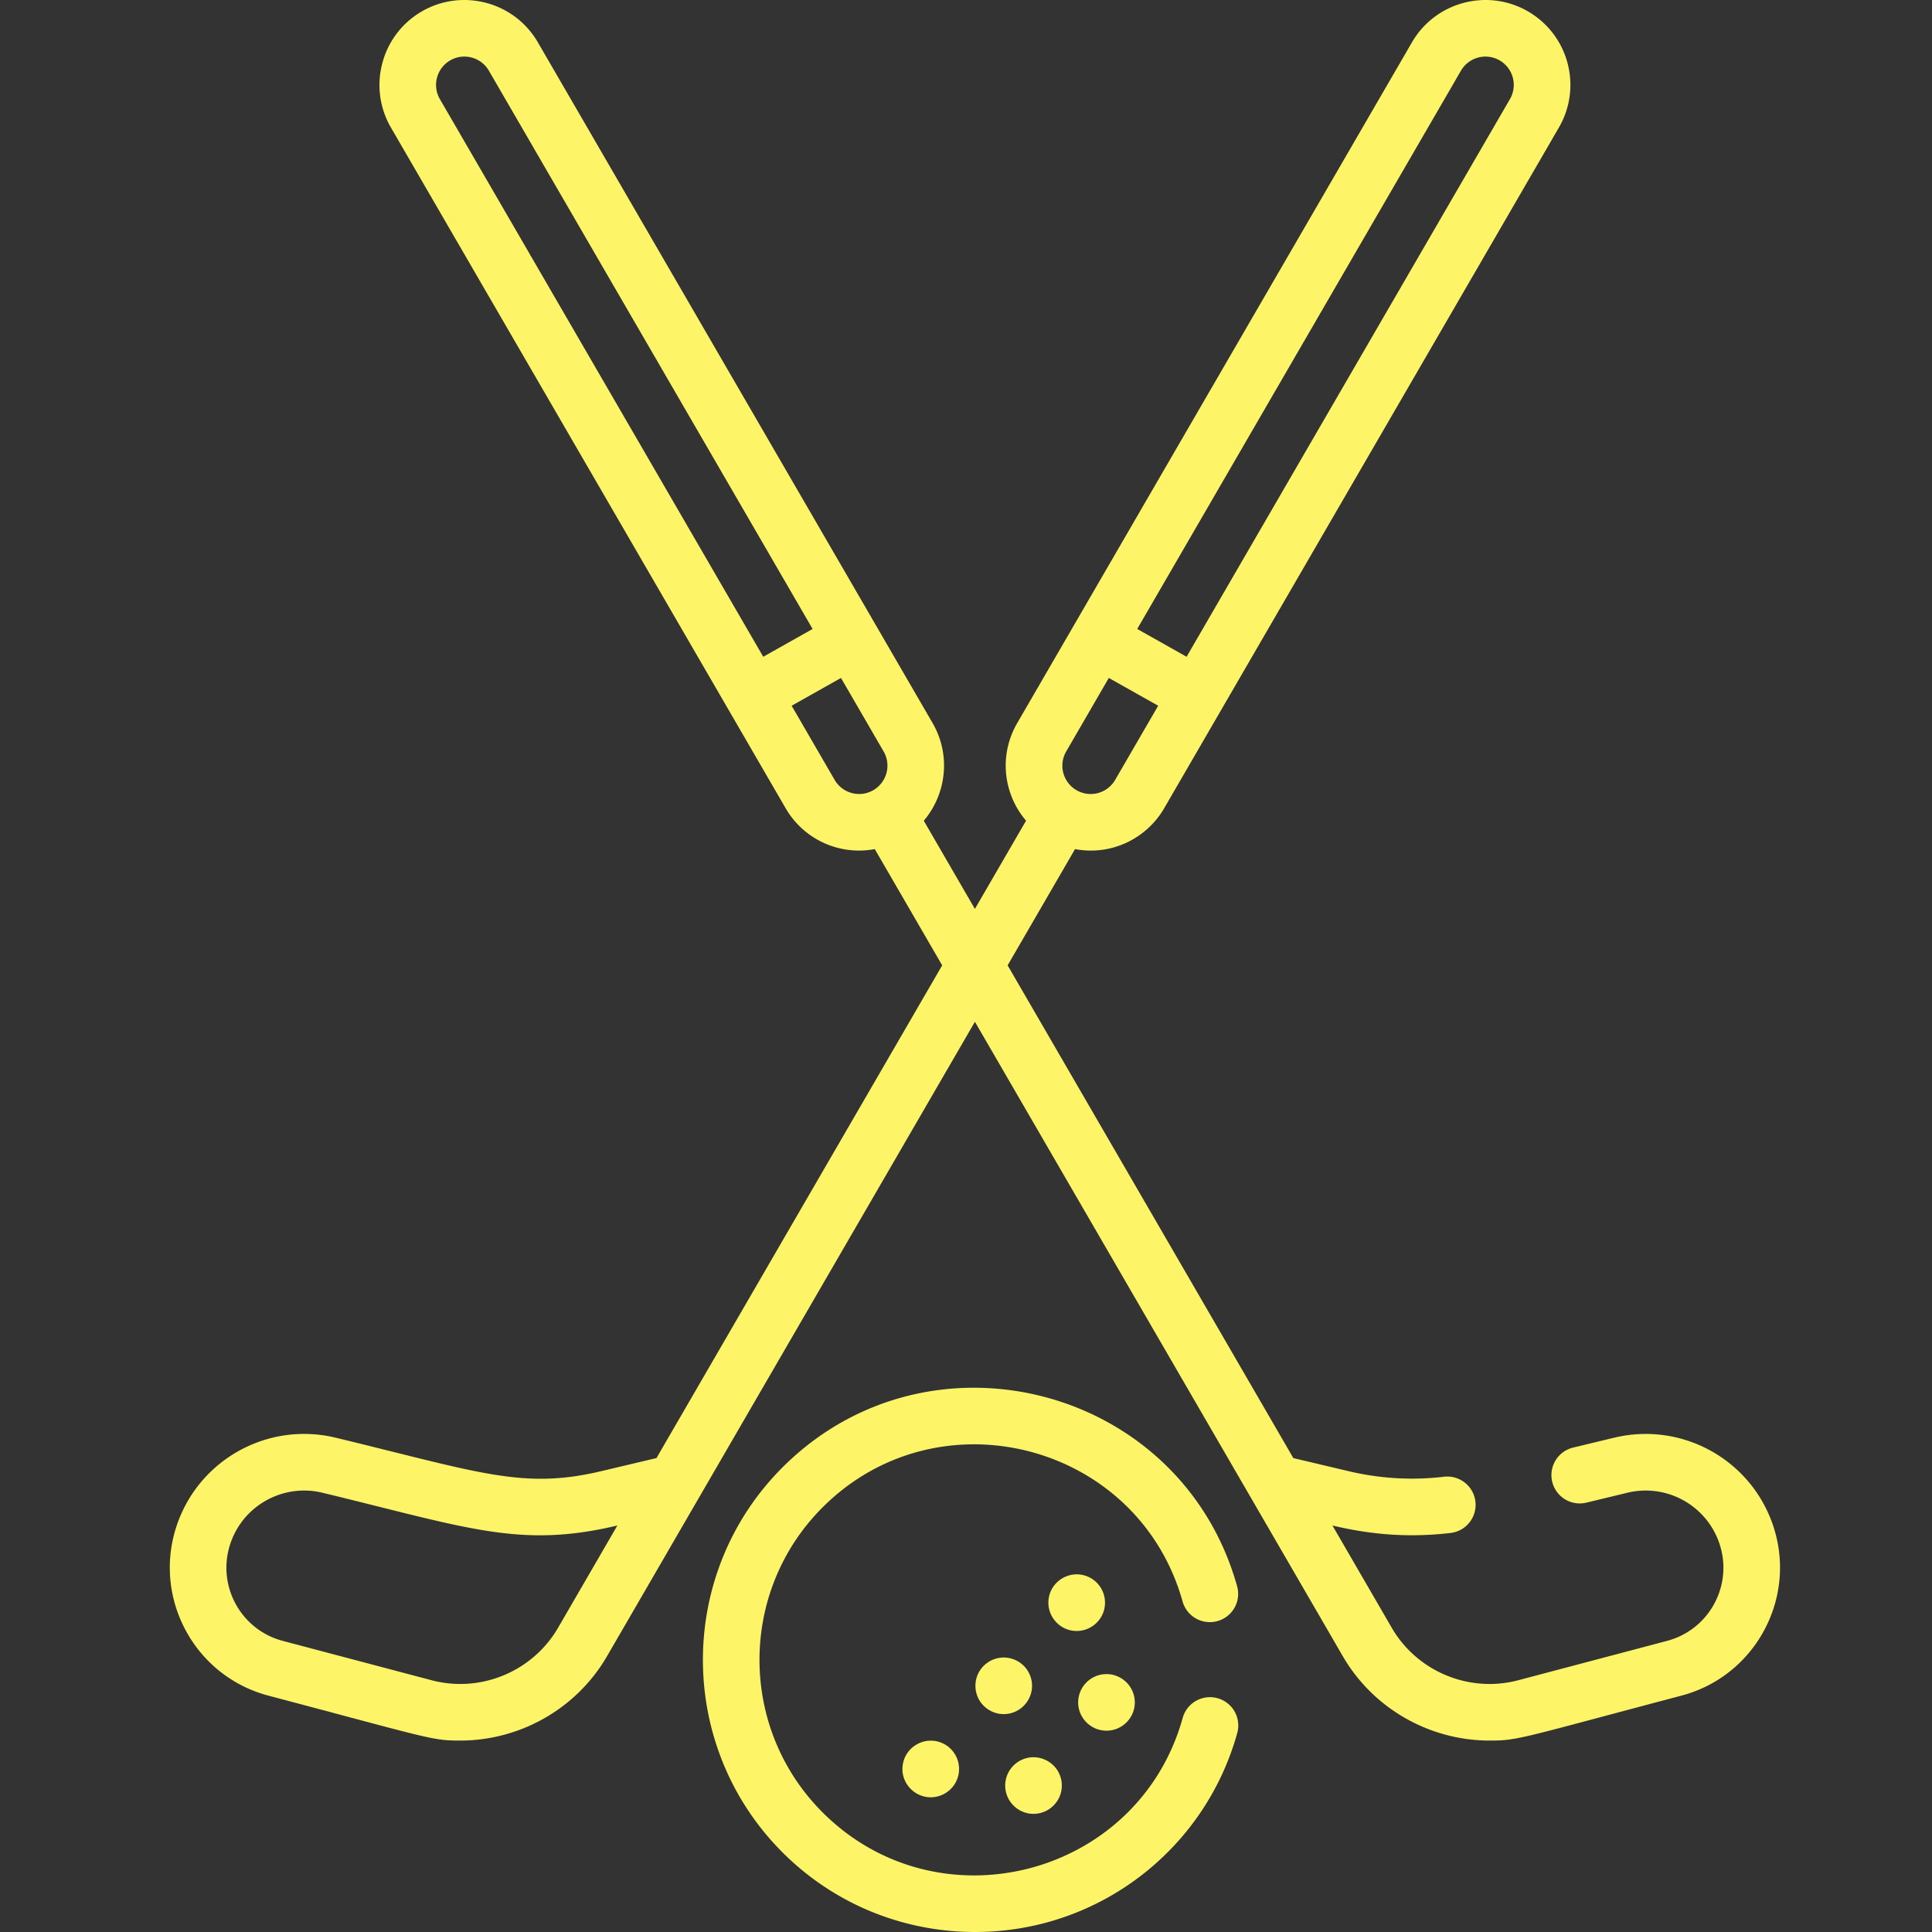 <svg xmlns="http://www.w3.org/2000/svg" version="1.1" xmlns:xlink="http://www.w3.org/1999/xlink" width="512" height="512" x="0" y="0" viewBox="0 0 512 512.001" style="enable-background:new 0 0 512 512" xml:space="preserve" class=""><rect x="0" y="0" width="512" height="512.001" fill="#333333" stroke="none"/><g transform="matrix(1,0,0,1,45,0)"><path d="M203.129 461.438c-4.207-.82-8.098 2.027-8.82 5.894-.973 4.668 2.714 8.969 7.351 8.969 4.024 0 7.5-3.266 7.5-7.5 0-3.395-2.3-6.578-6.031-7.364zM228.5 446.758c0-3.399-2.32-6.578-6.04-7.352-4.597-.91-8.96 2.586-8.96 7.352 0 4.254 3.48 7.5 7.5 7.5 4.195 0 7.5-3.442 7.5-7.5zM228.89 480.691c4.067 0 7.505-3.312 7.505-7.5 0-3.57-2.48-6.62-6.043-7.359-4.61-.914-8.961 2.617-8.961 7.36 0 4.18 3.425 7.5 7.5 7.5zM248.234 458.648c4.196 0 7.5-3.433 7.5-7.488 0-4.707-4.308-8.277-8.968-7.363a7.517 7.517 0 0 0-6.043 7.363c0 4.07 3.32 7.488 7.511 7.488zM247.836 424.723c0-3.41-2.324-6.59-6.031-7.36-4.535-.91-8.973 2.551-8.973 7.36 0 4.086 3.332 7.504 7.5 7.504 4.078 0 7.504-3.297 7.504-7.504zm0 0" fill="#fdf567" opacity="1" data-original="#000000" class=""></path><path d="m382.758 381.008-10.965 2.644a7.503 7.503 0 0 0 3.52 14.586l10.964-2.648c10.176-2.457 20.57 3.098 24.192 12.914 4.105 11.129-2.246 23.32-13.696 26.351l-39.402 10.422c-13.004 3.446-26.809-2.28-33.559-13.922l-15.699-27.078c10.13 2.403 20.11 3.286 31.309 1.973a7.5 7.5 0 0 0 6.574-8.324c-.48-4.113-4.207-7.051-8.324-6.574-8.457.992-16.945.5-25.23-1.465l-14.696-3.48-75.715-130.579 17.864-30.808c3.593.671 7.156.464 10.496-.512v-.004c5.34-1.57 10.156-5.184 13.12-10.3L368.126 33.792c6.242-10.758 2.582-24.52-8.18-30.762-10.738-6.222-24.535-2.554-30.761 8.184L224.574 191.62c-4.87 8.395-3.77 18.7 2.344 25.871l-13.559 23.38-13.55-23.368c6-7.063 7.246-17.422 2.34-25.883L97.534 11.211C91.313.477 77.512-3.191 66.773 3.03c-10.734 6.227-14.402 20.024-8.18 30.762 7.298 12.582 100.095 172.617 104.614 180.41a22.463 22.463 0 0 0 23.617 10.817l17.864 30.808-75.715 130.578-14.692 3.48c-20.781 4.923-32.297.302-70.316-8.878-17.57-4.246-35.535 5.347-41.79 22.305-7.148 19.39 3.966 40.757 23.938 46.046C69.16 460.75 69.43 461.27 76.95 461.27c15.742 0 30.778-8.312 38.938-22.39l97.476-168.098 97.473 168.098c8.164 14.078 23.191 22.39 38.937 22.39 7.524 0 7.797-.523 50.836-11.914 19.934-5.273 31.102-26.62 23.938-46.042-6.254-16.958-24.223-26.547-41.79-22.305zm-40.594-362.27c2.074-3.582 6.68-4.804 10.258-2.73a7.502 7.502 0 0 1 2.726 10.258L269.457 174.05l-13.082-7.367zM237.551 199.145l11.297-19.48 13.082 7.362-11.395 19.649c-2.047 3.531-6.61 4.844-10.258 2.73a7.508 7.508 0 0 1-2.726-10.261zm-80.285-25.094L71.57 26.266c-2.074-3.578-.851-8.18 2.73-10.258 3.579-2.074 8.184-.852 10.259 2.73l85.789 147.946zm29.175 35.351c-3.652 2.118-8.21.801-10.257-2.726l-11.391-19.649 13.078-7.363 11.297 19.48c2.078 3.583.852 8.184-2.727 10.258zm-83.535 221.953c-6.75 11.641-20.543 17.364-33.558 13.922l-39.399-10.422c-11.469-3.039-17.797-15.238-13.699-26.351 3.625-9.836 14.035-15.363 24.191-12.914 38.496 9.297 52.282 14.832 78.164 8.687zm0 0" fill="#fdf567" opacity="1" data-original="#000000" class=""></path><path d="M277.648 429.605a7.496 7.496 0 0 0 5.196-9.246c-14.88-53.097-81.645-70.316-120.469-31.492-28.129 28.133-28.129 73.906 0 102.035 14.066 14.067 32.54 21.102 51.02 21.098 32.746-.004 60.832-21.836 69.449-52.586a7.502 7.502 0 1 0-14.445-4.05c-11.758 41.96-64.614 55.73-95.415 24.929-22.28-22.277-22.28-58.535 0-80.816 30.805-30.805 83.66-17.024 95.414 24.93a7.506 7.506 0 0 0 9.25 5.198zm0 0" fill="#fdf567" opacity="1" data-original="#000000" class=""></path></g></svg>